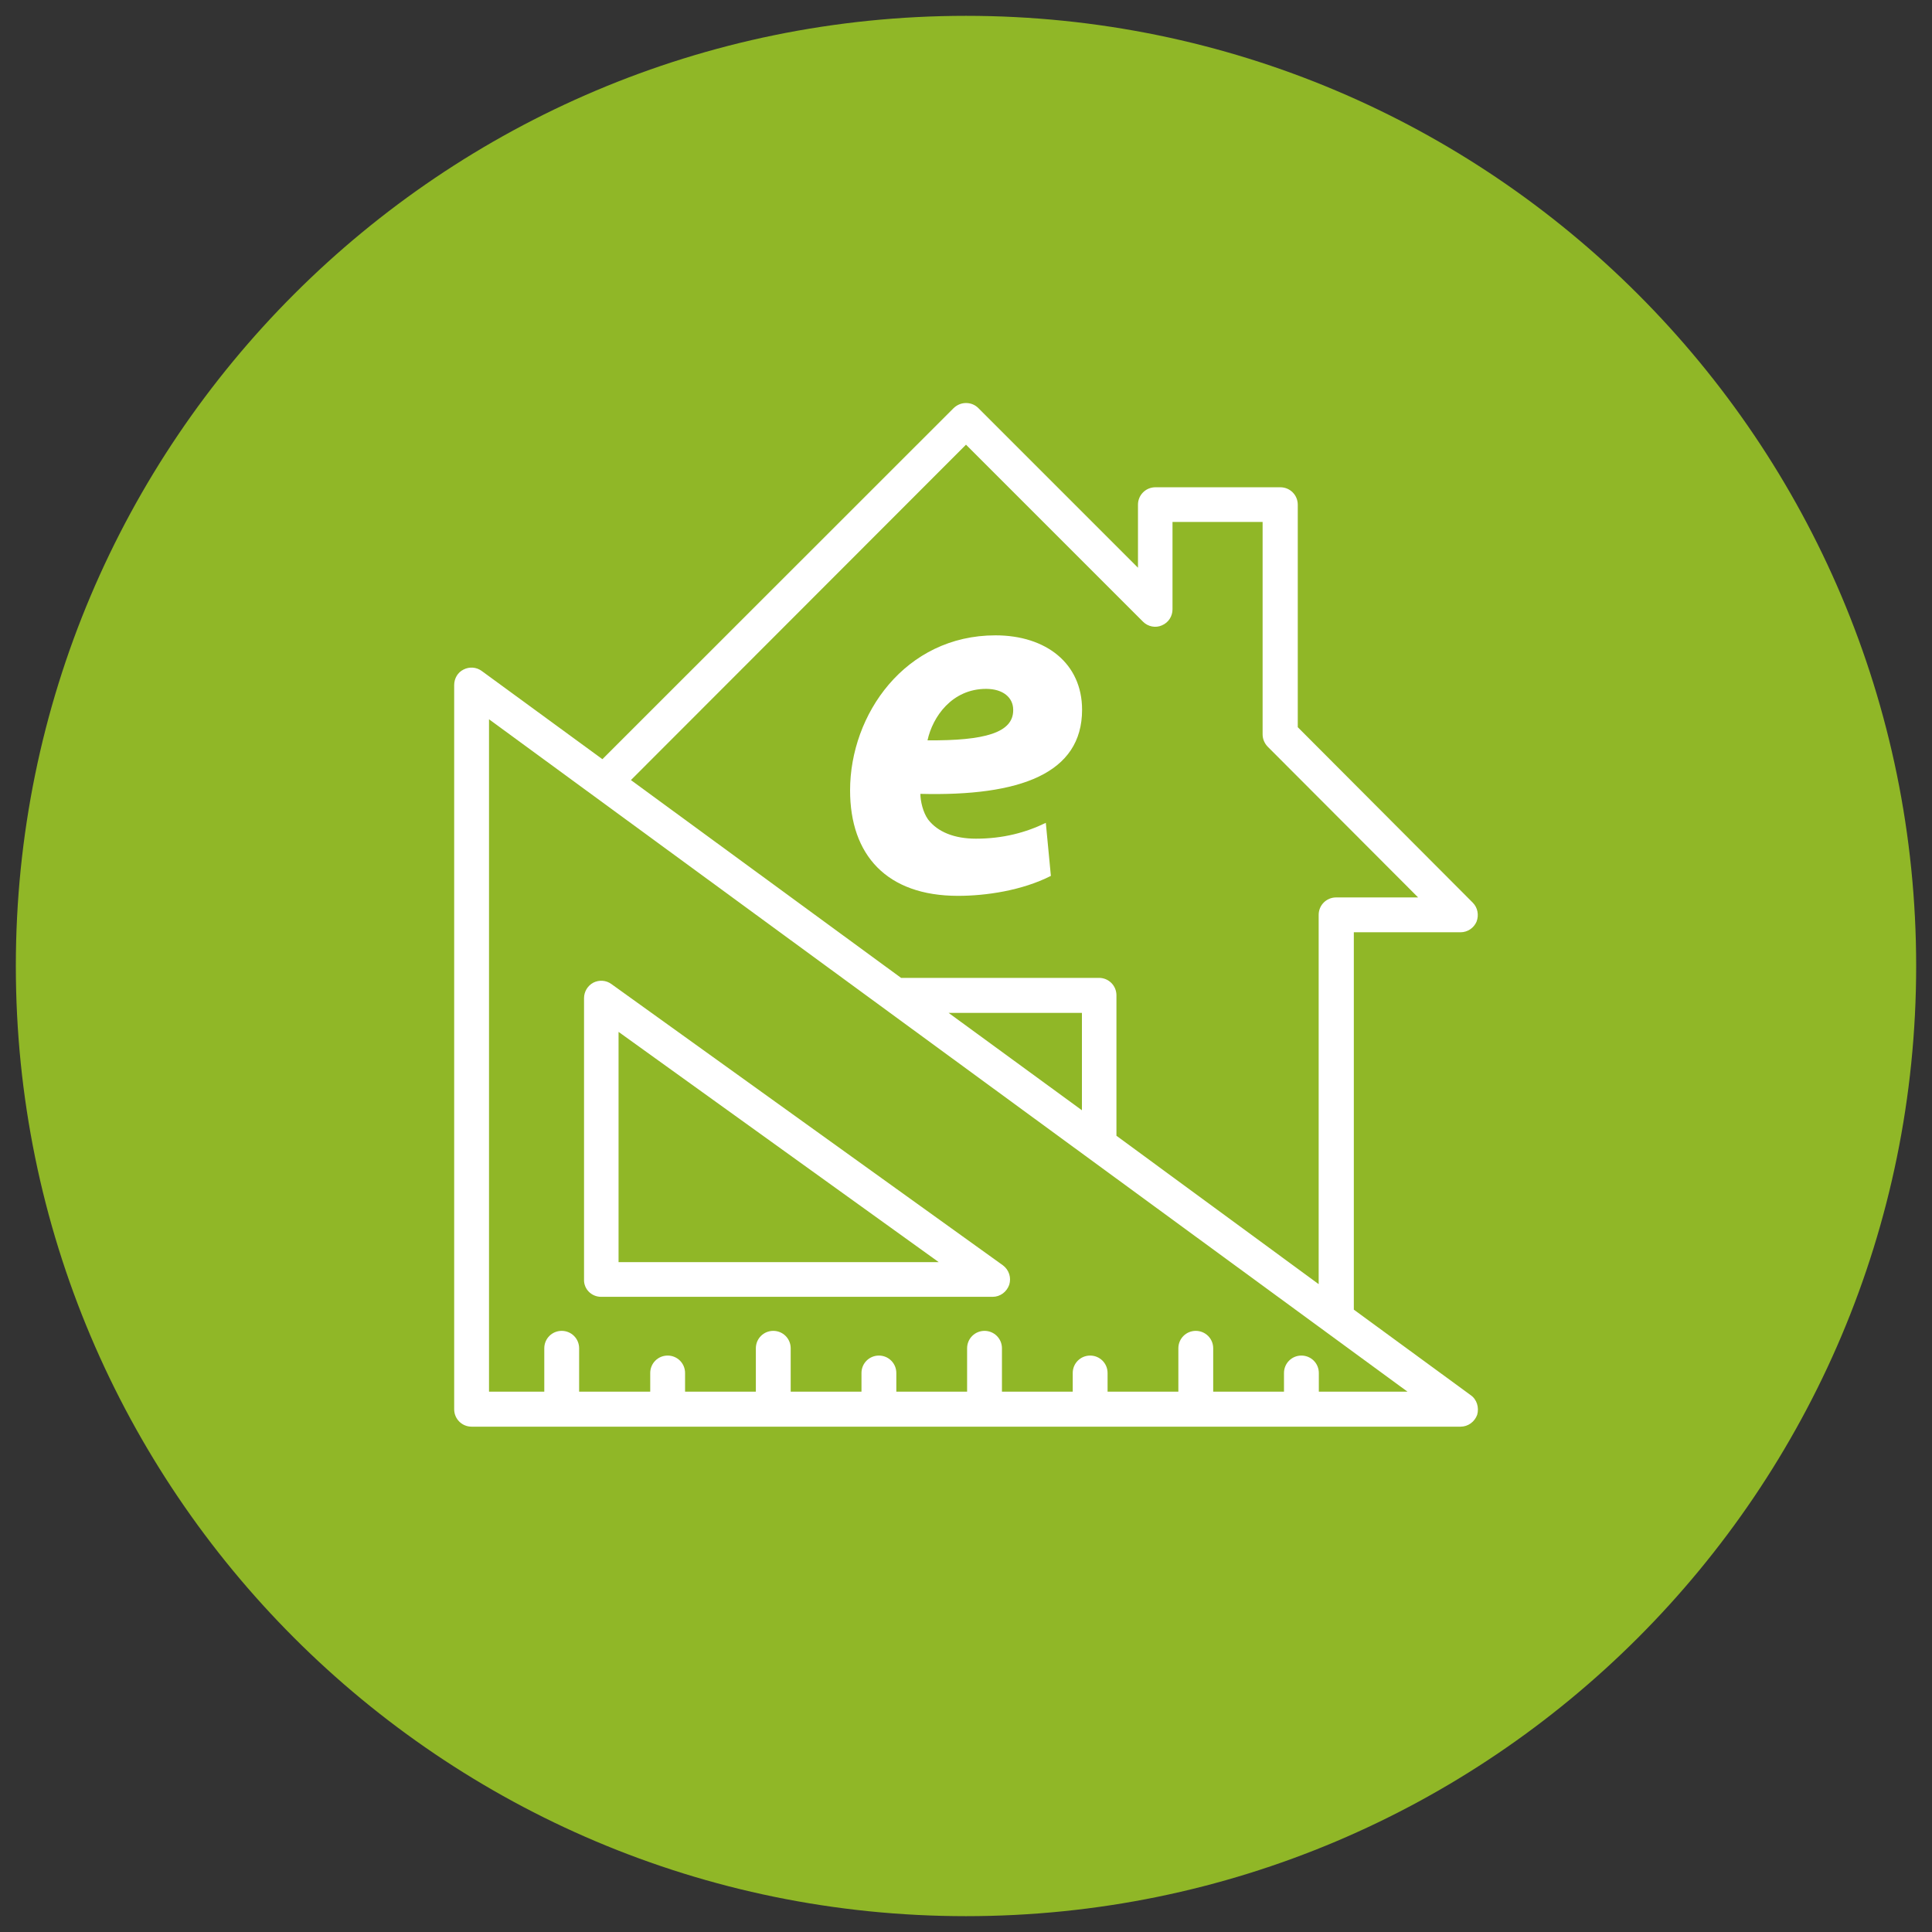 <svg width="122" height="122" viewBox="0 0 122 122" fill="none" xmlns="http://www.w3.org/2000/svg">
<rect x="0" y="0" width="122" height="122" fill="#333333" stroke="none"/>
<path d="M61 121C94.137 121 121 94.137 121 61C121 27.863 94.137 1 61 1C27.863 1 1 27.863 1 61C1 94.137 27.863 121 61 121Z" fill="#90B727"/>
<path d="M37.96 81.891H62.68C63.16 81.891 63.57 81.581 63.73 81.13C63.87 80.68 63.72 80.191 63.33 79.9L38.61 62.141C38.27 61.891 37.83 61.87 37.47 62.05C37.11 62.24 36.88 62.62 36.88 63.031V80.8C36.86 81.4 37.35 81.891 37.96 81.891ZM39.06 65.16L59.28 79.701H39.06V65.16Z" fill="white"/>
<path d="M92.87 88.1L85.49 82.7V58.87H92.23C92.67 58.87 93.07 58.6 93.24 58.2C93.4 57.78 93.31 57.31 93 57L81.95 45.92V31.87C81.95 31.26 81.46 30.77 80.85 30.77H72.96C72.35 30.77 71.86 31.26 71.86 31.87V35.85L61.78 25.77C61.57 25.56 61.3 25.45 61 25.45C60.7 25.45 60.43 25.57 60.22 25.77L38.04 47.94L30.42 42.37C30.08 42.12 29.64 42.09 29.27 42.28C28.9 42.46 28.68 42.85 28.68 43.26V88.99C28.68 89.6 29.17 90.09 29.78 90.09H92.23C92.71 90.09 93.12 89.78 93.28 89.34C93.41 88.88 93.26 88.37 92.87 88.1ZM61 28.08L72.18 39.26C72.49 39.57 72.97 39.67 73.37 39.49C73.78 39.32 74.04 38.92 74.04 38.48V32.96H79.73V46.37C79.73 46.67 79.85 46.94 80.05 47.15L89.55 56.67H84.37C83.76 56.67 83.27 57.16 83.27 57.77V81.09L70.5 71.72V62.85C70.5 62.24 70.01 61.75 69.4 61.75H56.9L39.84 49.26L61 28.08ZM68.32 70.11L59.9 63.96H68.32V70.11ZM83.28 87.88V86.7C83.28 86.09 82.79 85.6 82.18 85.6C81.57 85.6 81.08 86.09 81.08 86.7V87.88H76.61V85.14C76.61 84.53 76.12 84.04 75.51 84.04C74.9 84.04 74.41 84.53 74.41 85.14V87.88H69.94V86.7C69.94 86.09 69.45 85.6 68.84 85.6C68.23 85.6 67.74 86.09 67.74 86.7V87.88H63.27V85.14C63.27 84.53 62.78 84.04 62.17 84.04C61.56 84.04 61.07 84.53 61.07 85.14V87.88H56.6V86.7C56.6 86.09 56.11 85.6 55.5 85.6C54.89 85.6 54.4 86.09 54.4 86.7V87.88H49.93V85.14C49.93 84.53 49.44 84.04 48.83 84.04C48.22 84.04 47.73 84.53 47.73 85.14V87.88H43.26V86.7C43.26 86.09 42.77 85.6 42.16 85.6C41.55 85.6 41.06 86.09 41.06 86.7V87.88H36.57V85.14C36.57 84.53 36.08 84.04 35.47 84.04C34.86 84.04 34.37 84.53 34.37 85.14V87.88H30.88V45.42L88.88 87.88H83.28Z" fill="white"/>
<path d="M66.36 55.31C64.53 56.24 62.24 56.57 60.5 56.57C55.99 56.57 53.68 53.99 53.68 49.91C53.68 45.11 57.16 40.12 62.86 40.12C66.05 40.12 68.33 41.89 68.33 44.82C68.33 48.84 64.43 50.29 58.12 50.13C58.12 50.58 58.28 51.29 58.6 51.74C59.21 52.54 60.27 52.96 61.63 52.96C63.34 52.96 64.79 52.57 66.04 51.96L66.36 55.31ZM63.98 44.82C63.98 44.05 63.34 43.5 62.27 43.5C60.11 43.5 58.89 45.27 58.57 46.75C62.18 46.78 63.98 46.27 63.98 44.85V44.82Z" fill="white"/>
</svg>
